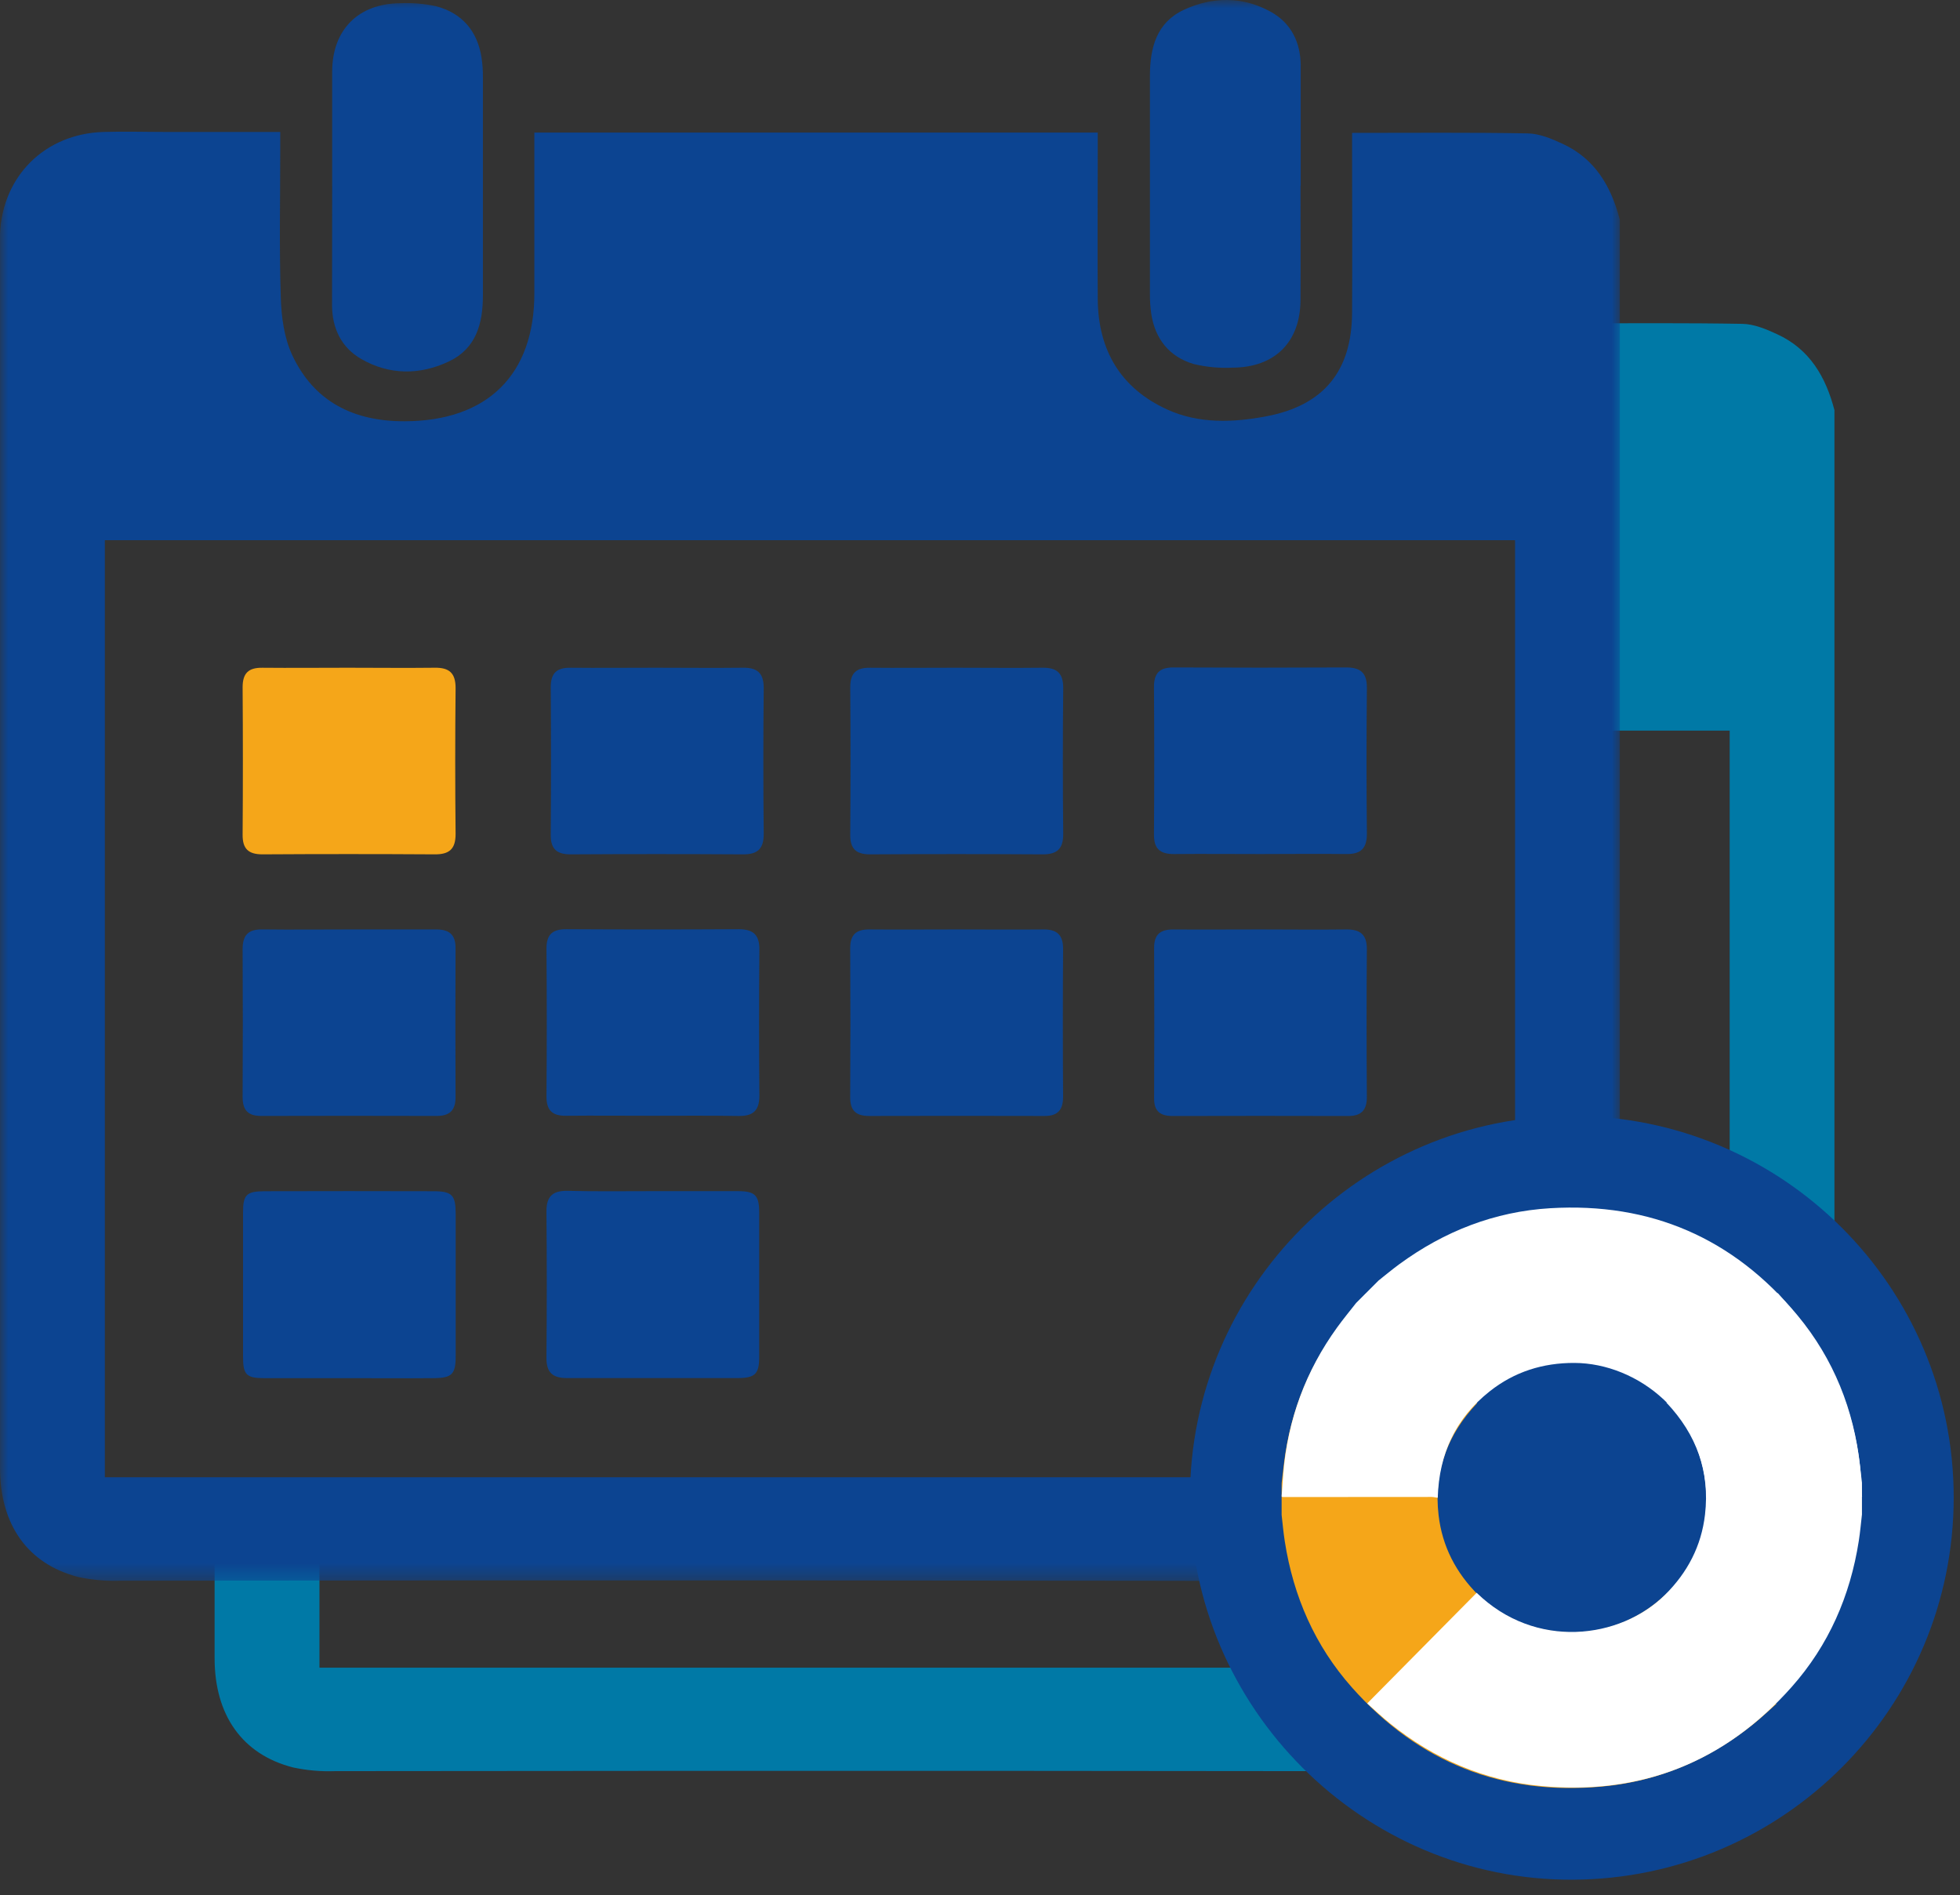 <svg xmlns="http://www.w3.org/2000/svg" width="121" height="117" viewBox="0 0 121 117" fill="none"><rect x="0" y="0" width="121" height="117" fill="#333333" stroke="none"/><g clip-path="url(#clip0_3639_1513)"><path d="M109.689 20.622C109.023 20.312 108.277 20.004 107.564 19.992C104.077 19.93 100.59 19.959 97 19.961V45.103H106.781V102.949H19.722V96.006H13.249V102.37C13.249 105.879 14.958 108.308 18.088 109.108C18.945 109.292 19.822 109.369 20.698 109.336C48.878 109.302 77.061 109.315 105.245 109.377C109.159 109.385 111.958 108.313 113.249 104.023V25.32C112.715 23.269 111.721 21.544 109.689 20.622Z" fill="#0079A6"></path><mask id="mask0_3639_1513" style="mask-type:luminance" maskUnits="userSpaceOnUse" x="0" y="0" width="100" height="98"><path d="M100 0.005H0V97.624H100V0.005Z" fill="white"></path></mask><g mask="url(#mask0_3639_1513)"><path d="M100 13.565V92.268C98.709 96.558 95.91 97.63 91.996 97.622C63.812 97.561 35.63 97.547 7.45 97.581C6.574 97.614 5.697 97.537 4.84 97.353C1.711 96.553 0.001 94.124 0.001 90.615V15.126C0.001 14.901 0.001 14.675 0.001 14.449C0.146 10.876 2.766 8.265 6.368 8.147C7.659 8.106 8.971 8.147 10.272 8.147H17.3V9.264C17.3 12.301 17.235 15.338 17.334 18.372C17.37 19.569 17.543 20.86 18.044 21.929C19.387 24.794 21.829 26.017 24.985 26.006C30.084 25.991 32.989 23.143 32.989 18.105C32.989 15.134 32.989 12.162 32.989 9.189V8.184H67.769V9.276C67.769 12.351 67.746 15.411 67.769 18.482C67.797 21.606 69.171 23.964 72.06 25.281C74.02 26.173 76.14 26.088 78.197 25.696C81.729 25.022 83.446 22.897 83.47 19.327C83.491 15.967 83.47 12.607 83.47 9.247V8.204C87.16 8.204 90.736 8.171 94.315 8.235C95.028 8.248 95.774 8.555 96.44 8.865C98.472 9.79 99.466 11.515 100 13.565ZM6.473 91.194H93.532V33.348H6.473V91.194Z" fill="#0C4491"></path><path d="M20.507 11.461C20.507 9.103 20.507 6.748 20.507 4.39C20.525 1.822 22.131 0.215 24.713 0.2C25.457 0.167 26.203 0.229 26.931 0.387C28.521 0.812 29.459 1.902 29.722 3.524C29.787 3.939 29.817 4.358 29.812 4.777C29.812 9.265 29.812 13.747 29.812 18.24C29.812 19.965 29.399 21.508 27.728 22.305C25.936 23.161 24.046 23.164 22.306 22.164C21.067 21.454 20.499 20.252 20.499 18.832C20.502 16.373 20.505 13.916 20.507 11.461Z" fill="#0C4491"></path><path d="M80.286 11.458C80.286 13.816 80.299 16.174 80.286 18.529C80.271 21.115 78.701 22.686 76.09 22.696C75.282 22.736 74.472 22.66 73.686 22.47C72.191 22.027 71.318 20.932 71.076 19.395C71.015 18.98 70.987 18.561 70.991 18.142C70.991 13.654 70.991 9.172 70.991 4.679C70.991 2.949 71.404 1.396 73.069 0.614C74.851 -0.221 76.748 -0.234 78.491 0.752C79.702 1.436 80.278 2.602 80.298 3.994C80.298 6.48 80.298 8.966 80.298 11.452L80.286 11.458Z" fill="#0C4491"></path><path d="M21.565 85.076C19.807 85.076 18.051 85.076 16.295 85.076C15.205 85.076 15.004 84.856 15.004 83.756C15.004 80.786 15.004 77.816 15.004 74.845C15.004 73.753 15.216 73.543 16.323 73.538C19.804 73.528 23.284 73.528 26.765 73.538C27.904 73.538 28.128 73.776 28.131 74.909C28.131 77.846 28.131 80.784 28.131 83.723C28.131 84.843 27.896 85.071 26.752 85.076C25.012 85.092 23.288 85.076 21.565 85.076Z" fill="#0C4491"></path><path d="M40.28 73.533C42.036 73.533 43.792 73.533 45.547 73.533C46.626 73.533 46.866 73.789 46.869 74.853C46.869 77.823 46.869 80.793 46.869 83.764C46.869 84.822 46.611 85.069 45.539 85.071C42.025 85.071 38.513 85.071 34.999 85.071C34.085 85.071 33.723 84.702 33.734 83.79C33.762 80.786 33.762 77.783 33.734 74.782C33.734 73.857 34.114 73.501 35.025 73.513C36.766 73.559 38.522 73.533 40.28 73.533Z" fill="#0C4491"></path><path d="M58.982 41.221C60.771 41.221 62.561 41.242 64.347 41.221C65.251 41.206 65.638 41.552 65.638 42.477C65.607 45.477 65.607 48.479 65.638 51.483C65.638 52.401 65.264 52.749 64.347 52.741C60.803 52.719 57.258 52.719 53.714 52.741C52.841 52.741 52.482 52.392 52.49 51.529C52.511 48.495 52.511 45.46 52.49 42.426C52.49 41.55 52.859 41.209 53.719 41.222C55.47 41.239 57.226 41.221 58.982 41.221Z" fill="#0C4491"></path><path d="M40.492 41.221C42.281 41.221 44.071 41.242 45.857 41.221C46.761 41.206 47.148 41.552 47.148 42.477C47.117 45.477 47.117 48.479 47.148 51.483C47.148 52.401 46.774 52.749 45.857 52.741C42.313 52.719 38.768 52.719 35.224 52.741C34.351 52.741 33.992 52.392 34 51.529C34.021 48.495 34.021 45.46 34 42.426C34 41.55 34.369 41.209 35.229 41.222C36.98 41.239 38.736 41.221 40.492 41.221Z" fill="#0C4491"></path><path d="M77.833 52.723C76.044 52.723 74.257 52.705 72.467 52.723C71.599 52.723 71.235 52.387 71.24 51.516C71.262 48.482 71.262 45.447 71.24 42.413C71.24 41.537 71.596 41.198 72.459 41.203C76.005 41.222 79.55 41.222 83.094 41.203C83.99 41.203 84.385 41.526 84.385 42.456C84.354 45.456 84.354 48.457 84.385 51.459C84.385 52.374 84.016 52.74 83.094 52.722C81.335 52.7 79.589 52.723 77.833 52.723Z" fill="#0C4491"></path><path d="M21.565 57.377C23.352 57.377 25.141 57.377 26.93 57.377C27.743 57.377 28.126 57.702 28.123 58.528C28.109 61.593 28.109 64.659 28.123 67.726C28.123 68.551 27.759 68.892 26.946 68.89C23.331 68.88 19.721 68.88 16.117 68.89C15.275 68.89 14.973 68.498 14.978 67.696C14.995 64.662 14.995 61.628 14.978 58.595C14.978 57.736 15.316 57.36 16.197 57.375C17.987 57.398 19.776 57.377 21.565 57.377Z" fill="#0C4491"></path><path d="M40.217 68.879C38.461 68.879 36.705 68.861 34.95 68.879C34.077 68.892 33.728 68.528 33.736 67.662C33.761 64.628 33.761 61.593 33.736 58.559C33.736 57.683 34.108 57.357 34.969 57.362C38.514 57.383 42.059 57.383 45.605 57.362C46.523 57.362 46.895 57.731 46.88 58.643C46.855 61.645 46.855 64.647 46.88 67.649C46.88 68.582 46.469 68.905 45.59 68.892C43.792 68.861 42.002 68.879 40.217 68.879Z" fill="#0C4491"></path><path d="M59.036 57.377C60.825 57.377 62.615 57.395 64.401 57.377C65.271 57.364 65.635 57.731 65.63 58.594C65.609 61.629 65.609 64.662 65.63 67.695C65.63 68.502 65.32 68.894 64.486 68.892C60.871 68.882 57.261 68.882 53.657 68.892C52.838 68.892 52.482 68.556 52.487 67.731C52.504 64.656 52.504 61.589 52.487 58.53C52.487 57.707 52.848 57.369 53.67 57.377C55.46 57.393 57.249 57.377 59.036 57.377Z" fill="#0C4491"></path><path d="M77.81 57.377C79.566 57.377 81.322 57.4 83.077 57.377C83.973 57.362 84.391 57.684 84.383 58.617C84.357 61.651 84.362 64.686 84.383 67.718C84.383 68.538 84.037 68.897 83.219 68.894C79.604 68.884 75.994 68.884 72.39 68.894C71.636 68.894 71.244 68.607 71.249 67.807C71.264 64.709 71.264 61.611 71.249 58.511C71.249 57.67 71.644 57.371 72.45 57.378C74.231 57.392 76.021 57.377 77.81 57.377Z" fill="#0C4491"></path><path d="M21.47 41.221C23.259 41.221 25.049 41.242 26.835 41.221C27.739 41.206 28.126 41.552 28.126 42.477C28.095 45.477 28.095 48.479 28.126 51.483C28.126 52.401 27.752 52.749 26.835 52.741C23.291 52.719 19.746 52.719 16.202 52.741C15.329 52.741 14.97 52.392 14.978 51.529C14.999 48.495 14.999 45.46 14.978 42.426C14.978 41.55 15.347 41.209 16.207 41.222C17.958 41.239 19.714 41.221 21.47 41.221Z" fill="#F5A619"></path></g><path d="M96.983 68.887C110.034 68.868 120.62 79.429 120.611 92.459C120.602 105.431 110.092 115.973 97.105 116.038C84.148 116.103 73.464 105.44 73.462 92.443C73.461 79.498 84.037 68.906 96.983 68.887Z" fill="#0C4491"></path><path d="M84.371 79.865C86.541 82.038 88.71 84.212 90.882 86.384C90.966 86.468 91.071 86.53 91.189 86.619C89.321 88.598 88.504 90.884 88.81 93.53C89.034 95.464 89.888 97.101 91.269 98.471C94.045 101.225 99.283 101.887 102.907 98.356C105.147 100.62 107.387 102.884 109.664 105.186C109.19 105.604 108.739 106.034 108.255 106.423C105.523 108.622 102.417 109.961 98.924 110.286C92.75 110.86 87.574 108.806 83.46 104.17C81.173 101.593 79.844 98.545 79.315 95.146C79.231 94.609 79.184 94.066 79.121 93.525C79.121 92.869 79.121 92.213 79.121 91.557C79.199 90.929 79.258 90.298 79.358 89.673C79.886 86.377 81.239 83.459 83.401 80.916C83.701 80.563 84.007 80.215 84.311 79.865C84.331 79.865 84.351 79.865 84.371 79.865Z" fill="#F5A619"></path><path d="M109.697 79.836C107.527 82.009 105.358 84.183 103.186 86.355C103.102 86.439 102.997 86.501 102.879 86.59C104.747 88.569 105.564 90.855 105.258 93.501C105.034 95.435 104.18 97.072 102.799 98.442C100.023 101.196 94.785 101.858 91.161 98.327C88.921 100.591 86.681 102.855 84.404 105.157C84.878 105.575 85.329 106.005 85.813 106.394C88.545 108.593 91.651 109.932 95.144 110.257C101.318 110.831 106.494 108.777 110.608 104.141C112.895 101.564 114.224 98.516 114.753 95.117C114.837 94.58 114.884 94.037 114.947 93.496C114.947 92.84 114.947 92.184 114.947 91.528C114.869 90.9 114.81 90.269 114.71 89.644C114.182 86.348 112.829 83.43 110.667 80.887C110.367 80.534 110.061 80.186 109.757 79.836C109.737 79.836 109.717 79.836 109.697 79.836Z" fill="white"></path><path d="M79.163 92.416C82.234 92.413 85.305 92.41 88.376 92.41C88.494 92.41 88.612 92.44 88.759 92.461C88.837 89.741 89.876 87.546 91.964 85.892C93.49 84.683 95.251 84.129 97.197 84.137C101.108 84.152 105.279 87.389 105.345 92.448C108.53 92.431 111.715 92.414 114.953 92.397C114.913 91.766 114.898 91.143 114.832 90.526C114.455 87.04 113.206 83.896 110.965 81.196C107.005 76.424 101.893 74.217 95.706 74.586C92.267 74.791 89.171 76.006 86.394 78.036C85.955 78.357 85.538 78.708 85.11 79.045C84.646 79.509 84.182 79.973 83.718 80.437C83.329 80.936 82.925 81.424 82.554 81.937C80.597 84.641 79.49 87.661 79.221 90.988C79.184 91.45 79.154 91.912 79.121 92.374C79.135 92.388 79.149 92.402 79.163 92.416Z" fill="white"></path></g><defs><clipPath id="clip0_3639_1513"><rect width="120.611" height="116.039" fill="white"></rect></clipPath></defs></svg>